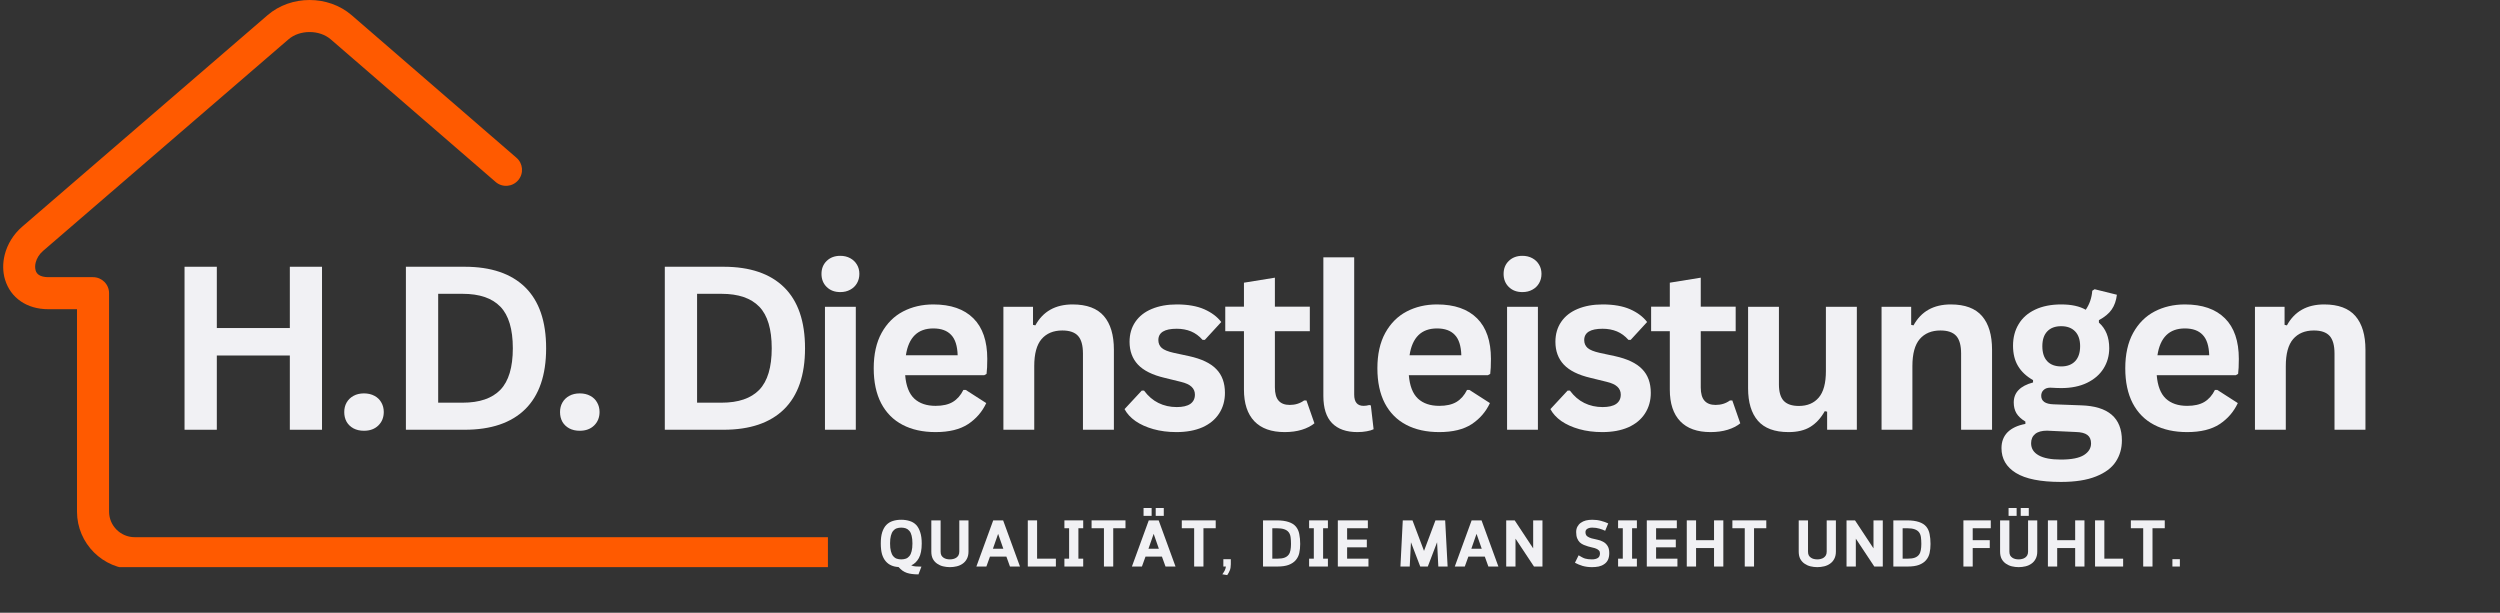 <svg xmlns="http://www.w3.org/2000/svg" xmlns:xlink="http://www.w3.org/1999/xlink" width="510" zoomAndPan="magnify" viewBox="0 0 382.5 93.75" height="125" preserveAspectRatio="xMidYMid meet" version="1.0"><rect x="0" y="0" width="382.5" height="93.75" fill="#333333" stroke="none"/><defs><g/><clipPath id="2be4aa103f"><path d="M 0.258 0 L 126.672 0 L 126.672 86.77 L 0.258 86.77 Z M 0.258 0 " clip-rule="nonzero"/></clipPath></defs><g clip-path="url(#2be4aa103f)"><path fill="#ff5a00" d="M 272.355 82.188 C 273.711 82.188 274.809 83.285 274.809 84.641 C 274.809 85.992 273.711 87.094 272.355 87.094 L 20.59 87.094 C 18.168 87.094 15.965 86.102 14.367 84.508 C 12.773 82.91 11.781 80.707 11.781 78.281 L 11.781 47.309 L 7.414 47.309 C 5.707 47.309 4.305 46.863 3.207 46.121 C 1.992 45.301 1.188 44.141 0.785 42.82 L 0.781 42.824 C 0.406 41.598 0.395 40.25 0.73 38.941 C 1.133 37.379 2.031 35.859 3.398 34.68 L 40.938 2.32 C 42.734 0.773 45.062 0 47.367 0 C 49.672 0 52.004 0.773 53.797 2.32 L 79.023 24.141 C 80.047 25.023 80.156 26.566 79.273 27.586 C 78.391 28.609 76.848 28.723 75.828 27.836 L 50.602 6.02 C 49.738 5.277 48.566 4.902 47.367 4.902 C 46.172 4.902 44.996 5.277 44.137 6.02 L 6.598 38.379 C 6.008 38.887 5.625 39.52 5.465 40.148 C 5.348 40.59 5.348 41.023 5.457 41.387 L 5.453 41.387 L 5.457 41.395 C 5.535 41.656 5.699 41.895 5.945 42.059 C 6.266 42.273 6.75 42.406 7.414 42.406 L 14.234 42.406 C 15.586 42.406 16.688 43.504 16.688 44.859 L 16.688 78.281 C 16.688 79.355 17.129 80.332 17.836 81.039 C 18.543 81.746 19.52 82.188 20.59 82.188 Z M 272.355 82.188 " fill-opacity="1" fill-rule="nonzero"/></g><g fill="#f1f1f4" fill-opacity="1"><g transform="translate(25.001, 65.751)"><g><path d="M 19.344 -15.562 L 19.344 -24.938 L 24.266 -24.938 L 24.266 0 L 19.344 0 L 19.344 -11.359 L 8.172 -11.359 L 8.172 0 L 3.234 0 L 3.234 -24.938 L 8.172 -24.938 L 8.172 -15.562 Z M 19.344 -15.562 "/></g></g></g><g fill="#f1f1f4" fill-opacity="1"><g transform="translate(50.873, 65.751)"><g><path d="M 4.812 0.156 C 4.207 0.156 3.676 0.035 3.219 -0.203 C 2.758 -0.453 2.406 -0.789 2.156 -1.219 C 1.914 -1.656 1.797 -2.148 1.797 -2.703 C 1.797 -3.242 1.914 -3.727 2.156 -4.156 C 2.406 -4.594 2.758 -4.938 3.219 -5.188 C 3.676 -5.438 4.207 -5.562 4.812 -5.562 C 5.426 -5.562 5.961 -5.438 6.422 -5.188 C 6.879 -4.945 7.227 -4.609 7.469 -4.172 C 7.719 -3.742 7.844 -3.258 7.844 -2.719 C 7.844 -1.883 7.566 -1.195 7.016 -0.656 C 6.461 -0.113 5.727 0.156 4.812 0.156 Z M 4.812 0.156 "/></g></g></g><g fill="#f1f1f4" fill-opacity="1"><g transform="translate(58.869, 65.751)"><g><path d="M 12.219 -24.938 C 16.258 -24.938 19.348 -23.891 21.484 -21.797 C 23.617 -19.703 24.688 -16.594 24.688 -12.469 C 24.688 -8.352 23.617 -5.242 21.484 -3.141 C 19.348 -1.047 16.258 0 12.219 0 L 3.234 0 L 3.234 -24.938 Z M 11.922 -4.141 C 14.492 -4.141 16.414 -4.797 17.688 -6.109 C 18.957 -7.43 19.594 -9.551 19.594 -12.469 C 19.594 -15.395 18.957 -17.516 17.688 -18.828 C 16.414 -20.141 14.492 -20.797 11.922 -20.797 L 8.172 -20.797 L 8.172 -4.141 Z M 11.922 -4.141 "/></g></g></g><g fill="#f1f1f4" fill-opacity="1"><g transform="translate(83.888, 65.751)"><g><path d="M 4.812 0.156 C 4.207 0.156 3.676 0.035 3.219 -0.203 C 2.758 -0.453 2.406 -0.789 2.156 -1.219 C 1.914 -1.656 1.797 -2.148 1.797 -2.703 C 1.797 -3.242 1.914 -3.727 2.156 -4.156 C 2.406 -4.594 2.758 -4.938 3.219 -5.188 C 3.676 -5.438 4.207 -5.562 4.812 -5.562 C 5.426 -5.562 5.961 -5.438 6.422 -5.188 C 6.879 -4.945 7.227 -4.609 7.469 -4.172 C 7.719 -3.742 7.844 -3.258 7.844 -2.719 C 7.844 -1.883 7.566 -1.195 7.016 -0.656 C 6.461 -0.113 5.727 0.156 4.812 0.156 Z M 4.812 0.156 "/></g></g></g><g fill="#f1f1f4" fill-opacity="1"><g transform="translate(91.884, 65.751)"><g/></g></g><g fill="#f1f1f4" fill-opacity="1"><g transform="translate(98.481, 65.751)"><g><path d="M 12.219 -24.938 C 16.258 -24.938 19.348 -23.891 21.484 -21.797 C 23.617 -19.703 24.688 -16.594 24.688 -12.469 C 24.688 -8.352 23.617 -5.242 21.484 -3.141 C 19.348 -1.047 16.258 0 12.219 0 L 3.234 0 L 3.234 -24.938 Z M 11.922 -4.141 C 14.492 -4.141 16.414 -4.797 17.688 -6.109 C 18.957 -7.43 19.594 -9.551 19.594 -12.469 C 19.594 -15.395 18.957 -17.516 17.688 -18.828 C 16.414 -20.141 14.492 -20.797 11.922 -20.797 L 8.172 -20.797 L 8.172 -4.141 Z M 11.922 -4.141 "/></g></g></g><g fill="#f1f1f4" fill-opacity="1"><g transform="translate(123.5, 65.751)"><g><path d="M 5.062 -21.062 C 4.207 -21.062 3.516 -21.32 2.984 -21.844 C 2.453 -22.363 2.188 -23.031 2.188 -23.844 C 2.188 -24.656 2.453 -25.316 2.984 -25.828 C 3.516 -26.348 4.207 -26.609 5.062 -26.609 C 5.633 -26.609 6.141 -26.488 6.578 -26.25 C 7.023 -26.008 7.367 -25.68 7.609 -25.266 C 7.859 -24.859 7.984 -24.383 7.984 -23.844 C 7.984 -23.312 7.859 -22.832 7.609 -22.406 C 7.367 -21.988 7.023 -21.66 6.578 -21.422 C 6.141 -21.18 5.633 -21.062 5.062 -21.062 Z M 2.719 0 L 2.719 -18.812 L 7.438 -18.812 L 7.438 0 Z M 2.719 0 "/></g></g></g><g fill="#f1f1f4" fill-opacity="1"><g transform="translate(131.991, 65.751)"><g><path d="M 18.594 -8.344 L 6.5 -8.344 C 6.633 -6.707 7.098 -5.516 7.891 -4.766 C 8.691 -4.023 9.781 -3.656 11.156 -3.656 C 12.238 -3.656 13.113 -3.852 13.781 -4.25 C 14.457 -4.656 15 -5.27 15.406 -6.094 L 15.766 -6.094 L 18.906 -4.078 C 18.289 -2.754 17.363 -1.68 16.125 -0.859 C 14.883 -0.047 13.227 0.359 11.156 0.359 C 9.207 0.359 7.523 -0.008 6.109 -0.75 C 4.691 -1.488 3.598 -2.586 2.828 -4.047 C 2.066 -5.516 1.688 -7.301 1.688 -9.406 C 1.688 -11.539 2.086 -13.344 2.891 -14.812 C 3.703 -16.281 4.797 -17.375 6.172 -18.094 C 7.547 -18.812 9.094 -19.172 10.812 -19.172 C 13.477 -19.172 15.52 -18.461 16.938 -17.047 C 18.352 -15.641 19.062 -13.57 19.062 -10.844 C 19.062 -9.852 19.023 -9.086 18.953 -8.547 Z M 14.531 -11.391 C 14.488 -12.828 14.156 -13.867 13.531 -14.516 C 12.914 -15.172 12.008 -15.5 10.812 -15.5 C 8.426 -15.5 7.023 -14.129 6.609 -11.391 Z M 14.531 -11.391 "/></g></g></g><g fill="#f1f1f4" fill-opacity="1"><g transform="translate(150.801, 65.751)"><g><path d="M 2.719 0 L 2.719 -18.812 L 7.25 -18.812 L 7.25 -16.047 L 7.609 -15.969 C 8.773 -18.102 10.676 -19.172 13.312 -19.172 C 15.477 -19.172 17.07 -18.578 18.094 -17.391 C 19.113 -16.211 19.625 -14.492 19.625 -12.234 L 19.625 0 L 14.891 0 L 14.891 -11.656 C 14.891 -12.906 14.641 -13.805 14.141 -14.359 C 13.641 -14.91 12.836 -15.188 11.734 -15.188 C 10.379 -15.188 9.32 -14.75 8.562 -13.875 C 7.812 -13 7.438 -11.617 7.438 -9.734 L 7.438 0 Z M 2.719 0 "/></g></g></g><g fill="#f1f1f4" fill-opacity="1"><g transform="translate(171.197, 65.751)"><g><path d="M 8.797 0.359 C 7.516 0.359 6.336 0.207 5.266 -0.094 C 4.203 -0.395 3.289 -0.805 2.531 -1.328 C 1.781 -1.859 1.223 -2.469 0.859 -3.156 L 3.484 -5.984 L 3.844 -5.984 C 4.469 -5.141 5.203 -4.508 6.047 -4.094 C 6.898 -3.676 7.832 -3.469 8.844 -3.469 C 9.758 -3.469 10.453 -3.629 10.922 -3.953 C 11.391 -4.285 11.625 -4.758 11.625 -5.375 C 11.625 -5.852 11.453 -6.254 11.109 -6.578 C 10.773 -6.898 10.234 -7.148 9.484 -7.328 L 7 -7.938 C 5.133 -8.375 3.77 -9.051 2.906 -9.969 C 2.051 -10.883 1.625 -12.047 1.625 -13.453 C 1.625 -14.629 1.922 -15.648 2.516 -16.516 C 3.109 -17.379 3.945 -18.035 5.031 -18.484 C 6.125 -18.941 7.395 -19.172 8.844 -19.172 C 10.531 -19.172 11.93 -18.926 13.047 -18.438 C 14.16 -17.945 15.031 -17.297 15.656 -16.484 L 13.141 -13.75 L 12.797 -13.75 C 12.273 -14.344 11.688 -14.773 11.031 -15.047 C 10.375 -15.316 9.645 -15.453 8.844 -15.453 C 6.969 -15.453 6.031 -14.875 6.031 -13.719 C 6.031 -13.227 6.203 -12.828 6.547 -12.516 C 6.898 -12.211 7.516 -11.961 8.391 -11.766 L 10.719 -11.266 C 12.625 -10.848 14.016 -10.188 14.891 -9.281 C 15.773 -8.383 16.219 -7.172 16.219 -5.641 C 16.219 -4.453 15.922 -3.398 15.328 -2.484 C 14.742 -1.578 13.895 -0.875 12.781 -0.375 C 11.664 0.113 10.336 0.359 8.797 0.359 Z M 8.797 0.359 "/></g></g></g><g fill="#f1f1f4" fill-opacity="1"><g transform="translate(186.903, 65.751)"><g><path d="M 12.984 -4.484 L 14.203 -0.984 C 13.691 -0.566 13.051 -0.238 12.281 0 C 11.508 0.238 10.633 0.359 9.656 0.359 C 7.625 0.359 6.078 -0.191 5.016 -1.297 C 3.953 -2.41 3.422 -4.023 3.422 -6.141 L 3.422 -15.078 L 0.562 -15.078 L 0.562 -18.828 L 3.422 -18.828 L 3.422 -22.5 L 8.156 -23.266 L 8.156 -18.828 L 13.5 -18.828 L 13.5 -15.078 L 8.156 -15.078 L 8.156 -6.484 C 8.156 -5.547 8.348 -4.863 8.734 -4.438 C 9.117 -4.008 9.68 -3.797 10.422 -3.797 C 11.266 -3.797 12 -4.023 12.625 -4.484 Z M 12.984 -4.484 "/></g></g></g><g fill="#f1f1f4" fill-opacity="1"><g transform="translate(199.88, 65.751)"><g><path d="M 7.812 0.359 C 6.113 0.359 4.816 -0.098 3.922 -1.016 C 3.035 -1.93 2.594 -3.32 2.594 -5.188 L 2.594 -26.375 L 7.312 -26.375 L 7.312 -5.375 C 7.312 -4.227 7.789 -3.656 8.75 -3.656 C 9.02 -3.656 9.312 -3.695 9.625 -3.781 L 9.859 -3.719 L 10.281 -0.078 C 10.02 0.055 9.672 0.16 9.234 0.234 C 8.805 0.316 8.332 0.359 7.812 0.359 Z M 7.812 0.359 "/></g></g></g><g fill="#f1f1f4" fill-opacity="1"><g transform="translate(209.052, 65.751)"><g><path d="M 18.594 -8.344 L 6.5 -8.344 C 6.633 -6.707 7.098 -5.516 7.891 -4.766 C 8.691 -4.023 9.781 -3.656 11.156 -3.656 C 12.238 -3.656 13.113 -3.852 13.781 -4.25 C 14.457 -4.656 15 -5.27 15.406 -6.094 L 15.766 -6.094 L 18.906 -4.078 C 18.289 -2.754 17.363 -1.68 16.125 -0.859 C 14.883 -0.047 13.227 0.359 11.156 0.359 C 9.207 0.359 7.523 -0.008 6.109 -0.75 C 4.691 -1.488 3.598 -2.586 2.828 -4.047 C 2.066 -5.516 1.688 -7.301 1.688 -9.406 C 1.688 -11.539 2.086 -13.344 2.891 -14.812 C 3.703 -16.281 4.797 -17.375 6.172 -18.094 C 7.547 -18.812 9.094 -19.172 10.812 -19.172 C 13.477 -19.172 15.52 -18.461 16.938 -17.047 C 18.352 -15.641 19.062 -13.57 19.062 -10.844 C 19.062 -9.852 19.023 -9.086 18.953 -8.547 Z M 14.531 -11.391 C 14.488 -12.828 14.156 -13.867 13.531 -14.516 C 12.914 -15.172 12.008 -15.5 10.812 -15.5 C 8.426 -15.5 7.023 -14.129 6.609 -11.391 Z M 14.531 -11.391 "/></g></g></g><g fill="#f1f1f4" fill-opacity="1"><g transform="translate(227.863, 65.751)"><g><path d="M 5.062 -21.062 C 4.207 -21.062 3.516 -21.32 2.984 -21.844 C 2.453 -22.363 2.188 -23.031 2.188 -23.844 C 2.188 -24.656 2.453 -25.316 2.984 -25.828 C 3.516 -26.348 4.207 -26.609 5.062 -26.609 C 5.633 -26.609 6.141 -26.488 6.578 -26.25 C 7.023 -26.008 7.367 -25.68 7.609 -25.266 C 7.859 -24.859 7.984 -24.383 7.984 -23.844 C 7.984 -23.312 7.859 -22.832 7.609 -22.406 C 7.367 -21.988 7.023 -21.66 6.578 -21.422 C 6.141 -21.18 5.633 -21.062 5.062 -21.062 Z M 2.719 0 L 2.719 -18.812 L 7.438 -18.812 L 7.438 0 Z M 2.719 0 "/></g></g></g><g fill="#f1f1f4" fill-opacity="1"><g transform="translate(236.353, 65.751)"><g><path d="M 8.797 0.359 C 7.516 0.359 6.336 0.207 5.266 -0.094 C 4.203 -0.395 3.289 -0.805 2.531 -1.328 C 1.781 -1.859 1.223 -2.469 0.859 -3.156 L 3.484 -5.984 L 3.844 -5.984 C 4.469 -5.141 5.203 -4.508 6.047 -4.094 C 6.898 -3.676 7.832 -3.469 8.844 -3.469 C 9.758 -3.469 10.453 -3.629 10.922 -3.953 C 11.391 -4.285 11.625 -4.758 11.625 -5.375 C 11.625 -5.852 11.453 -6.254 11.109 -6.578 C 10.773 -6.898 10.234 -7.148 9.484 -7.328 L 7 -7.938 C 5.133 -8.375 3.77 -9.051 2.906 -9.969 C 2.051 -10.883 1.625 -12.047 1.625 -13.453 C 1.625 -14.629 1.922 -15.648 2.516 -16.516 C 3.109 -17.379 3.945 -18.035 5.031 -18.484 C 6.125 -18.941 7.395 -19.172 8.844 -19.172 C 10.531 -19.172 11.93 -18.926 13.047 -18.438 C 14.16 -17.945 15.031 -17.297 15.656 -16.484 L 13.141 -13.75 L 12.797 -13.75 C 12.273 -14.344 11.688 -14.773 11.031 -15.047 C 10.375 -15.316 9.645 -15.453 8.844 -15.453 C 6.969 -15.453 6.031 -14.875 6.031 -13.719 C 6.031 -13.227 6.203 -12.828 6.547 -12.516 C 6.898 -12.211 7.516 -11.961 8.391 -11.766 L 10.719 -11.266 C 12.625 -10.848 14.016 -10.188 14.891 -9.281 C 15.773 -8.383 16.219 -7.172 16.219 -5.641 C 16.219 -4.453 15.922 -3.398 15.328 -2.484 C 14.742 -1.578 13.895 -0.875 12.781 -0.375 C 11.664 0.113 10.336 0.359 8.797 0.359 Z M 8.797 0.359 "/></g></g></g><g fill="#f1f1f4" fill-opacity="1"><g transform="translate(252.059, 65.751)"><g><path d="M 12.984 -4.484 L 14.203 -0.984 C 13.691 -0.566 13.051 -0.238 12.281 0 C 11.508 0.238 10.633 0.359 9.656 0.359 C 7.625 0.359 6.078 -0.191 5.016 -1.297 C 3.953 -2.41 3.422 -4.023 3.422 -6.141 L 3.422 -15.078 L 0.562 -15.078 L 0.562 -18.828 L 3.422 -18.828 L 3.422 -22.5 L 8.156 -23.266 L 8.156 -18.828 L 13.5 -18.828 L 13.5 -15.078 L 8.156 -15.078 L 8.156 -6.484 C 8.156 -5.547 8.348 -4.863 8.734 -4.438 C 9.117 -4.008 9.68 -3.797 10.422 -3.797 C 11.266 -3.797 12 -4.023 12.625 -4.484 Z M 12.984 -4.484 "/></g></g></g><g fill="#f1f1f4" fill-opacity="1"><g transform="translate(265.035, 65.751)"><g><path d="M 8.609 0.359 C 6.492 0.359 4.93 -0.219 3.922 -1.375 C 2.922 -2.531 2.422 -4.188 2.422 -6.344 L 2.422 -18.812 L 7.141 -18.812 L 7.141 -6.938 C 7.141 -5.789 7.383 -4.953 7.875 -4.422 C 8.375 -3.898 9.145 -3.641 10.188 -3.641 C 11.488 -3.641 12.504 -4.066 13.234 -4.922 C 13.961 -5.773 14.328 -7.125 14.328 -8.969 L 14.328 -18.812 L 19.062 -18.812 L 19.062 0 L 14.516 0 L 14.516 -2.766 L 14.156 -2.844 C 13.551 -1.77 12.812 -0.969 11.938 -0.438 C 11.07 0.094 9.961 0.359 8.609 0.359 Z M 8.609 0.359 "/></g></g></g><g fill="#f1f1f4" fill-opacity="1"><g transform="translate(285.159, 65.751)"><g><path d="M 2.719 0 L 2.719 -18.812 L 7.25 -18.812 L 7.25 -16.047 L 7.609 -15.969 C 8.773 -18.102 10.676 -19.172 13.312 -19.172 C 15.477 -19.172 17.07 -18.578 18.094 -17.391 C 19.113 -16.211 19.625 -14.492 19.625 -12.234 L 19.625 0 L 14.891 0 L 14.891 -11.656 C 14.891 -12.906 14.641 -13.805 14.141 -14.359 C 13.641 -14.91 12.836 -15.188 11.734 -15.188 C 10.379 -15.188 9.32 -14.75 8.562 -13.875 C 7.812 -13 7.438 -11.617 7.438 -9.734 L 7.438 0 Z M 2.719 0 "/></g></g></g><g fill="#f1f1f4" fill-opacity="1"><g transform="translate(305.556, 65.751)"><g><path d="M 9.766 7.984 C 6.648 7.984 4.352 7.523 2.875 6.609 C 1.406 5.703 0.672 4.438 0.672 2.812 C 0.672 1.82 0.984 1.008 1.609 0.375 C 2.242 -0.25 3.148 -0.672 4.328 -0.891 L 4.328 -1.25 C 3.691 -1.633 3.234 -2.062 2.953 -2.531 C 2.68 -3 2.547 -3.547 2.547 -4.172 C 2.547 -5.691 3.531 -6.711 5.5 -7.234 L 5.5 -7.594 C 4.477 -8.176 3.711 -8.895 3.203 -9.75 C 2.691 -10.602 2.438 -11.641 2.438 -12.859 C 2.438 -14.109 2.723 -15.207 3.297 -16.156 C 3.867 -17.113 4.707 -17.852 5.812 -18.375 C 6.926 -18.906 8.258 -19.172 9.812 -19.172 C 11.375 -19.172 12.625 -18.898 13.562 -18.359 C 14.145 -19.203 14.477 -20.172 14.562 -21.266 L 14.922 -21.5 L 18.328 -20.656 C 18.223 -19.758 17.957 -19.004 17.531 -18.391 C 17.113 -17.785 16.461 -17.242 15.578 -16.766 L 15.578 -16.391 C 16.629 -15.461 17.156 -14.16 17.156 -12.484 C 17.156 -11.328 16.863 -10.285 16.281 -9.359 C 15.707 -8.441 14.863 -7.711 13.75 -7.172 C 12.645 -6.641 11.332 -6.375 9.812 -6.375 L 9.094 -6.391 C 8.633 -6.422 8.316 -6.438 8.141 -6.438 C 7.703 -6.438 7.359 -6.316 7.109 -6.078 C 6.867 -5.848 6.75 -5.551 6.75 -5.188 C 6.75 -4.789 6.906 -4.477 7.219 -4.25 C 7.539 -4.031 8.008 -3.91 8.625 -3.891 L 12.844 -3.734 C 17.008 -3.609 19.094 -1.816 19.094 1.641 C 19.094 2.859 18.781 3.941 18.156 4.891 C 17.539 5.836 16.535 6.586 15.141 7.141 C 13.754 7.703 11.961 7.984 9.766 7.984 Z M 9.812 -9.688 C 10.719 -9.688 11.426 -9.953 11.938 -10.484 C 12.445 -11.023 12.703 -11.789 12.703 -12.781 C 12.703 -13.77 12.445 -14.523 11.938 -15.047 C 11.426 -15.578 10.719 -15.844 9.812 -15.844 C 8.883 -15.844 8.172 -15.578 7.672 -15.047 C 7.172 -14.523 6.922 -13.77 6.922 -12.781 C 6.922 -11.781 7.172 -11.016 7.672 -10.484 C 8.172 -9.953 8.883 -9.688 9.812 -9.688 Z M 9.766 4.562 C 11.379 4.562 12.551 4.332 13.281 3.875 C 14.008 3.414 14.375 2.82 14.375 2.094 C 14.375 1.508 14.188 1.078 13.812 0.797 C 13.438 0.516 12.844 0.363 12.031 0.344 L 8.312 0.172 C 8.188 0.172 8.066 0.164 7.953 0.156 C 7.848 0.145 7.742 0.141 7.641 0.141 C 6.848 0.141 6.242 0.305 5.828 0.641 C 5.41 0.984 5.203 1.457 5.203 2.062 C 5.203 2.863 5.582 3.477 6.344 3.906 C 7.102 4.344 8.242 4.562 9.766 4.562 Z M 9.766 4.562 "/></g></g></g><g fill="#f1f1f4" fill-opacity="1"><g transform="translate(323.479, 65.751)"><g><path d="M 18.594 -8.344 L 6.5 -8.344 C 6.633 -6.707 7.098 -5.516 7.891 -4.766 C 8.691 -4.023 9.781 -3.656 11.156 -3.656 C 12.238 -3.656 13.113 -3.852 13.781 -4.25 C 14.457 -4.656 15 -5.27 15.406 -6.094 L 15.766 -6.094 L 18.906 -4.078 C 18.289 -2.754 17.363 -1.68 16.125 -0.859 C 14.883 -0.047 13.227 0.359 11.156 0.359 C 9.207 0.359 7.523 -0.008 6.109 -0.75 C 4.691 -1.488 3.598 -2.586 2.828 -4.047 C 2.066 -5.516 1.688 -7.301 1.688 -9.406 C 1.688 -11.539 2.086 -13.344 2.891 -14.812 C 3.703 -16.281 4.797 -17.375 6.172 -18.094 C 7.547 -18.812 9.094 -19.172 10.812 -19.172 C 13.477 -19.172 15.52 -18.461 16.938 -17.047 C 18.352 -15.641 19.062 -13.57 19.062 -10.844 C 19.062 -9.852 19.023 -9.086 18.953 -8.547 Z M 14.531 -11.391 C 14.488 -12.828 14.156 -13.867 13.531 -14.516 C 12.914 -15.172 12.008 -15.5 10.812 -15.5 C 8.426 -15.5 7.023 -14.129 6.609 -11.391 Z M 14.531 -11.391 "/></g></g></g><g fill="#f1f1f4" fill-opacity="1"><g transform="translate(342.289, 65.751)"><g><path d="M 2.719 0 L 2.719 -18.812 L 7.25 -18.812 L 7.25 -16.047 L 7.609 -15.969 C 8.773 -18.102 10.676 -19.172 13.312 -19.172 C 15.477 -19.172 17.07 -18.578 18.094 -17.391 C 19.113 -16.211 19.625 -14.492 19.625 -12.234 L 19.625 0 L 14.891 0 L 14.891 -11.656 C 14.891 -12.906 14.641 -13.805 14.141 -14.359 C 13.641 -14.91 12.836 -15.188 11.734 -15.188 C 10.379 -15.188 9.32 -14.75 8.562 -13.875 C 7.812 -13 7.438 -11.617 7.438 -9.734 L 7.438 0 Z M 2.719 0 "/></g></g></g><g fill="#f1f1f4" fill-opacity="1"><g transform="translate(134.322, 86.679)"><g><path d="M 6.203 1.203 C 5.828 1.203 5.492 1.18 5.203 1.141 C 4.922 1.109 4.66 1.051 4.422 0.969 C 4.18 0.883 3.957 0.77 3.75 0.625 C 3.551 0.477 3.352 0.297 3.156 0.078 C 2.75 0.055 2.379 -0.023 2.047 -0.172 C 1.711 -0.316 1.426 -0.531 1.188 -0.812 C 0.945 -1.094 0.758 -1.453 0.625 -1.891 C 0.5 -2.336 0.438 -2.883 0.438 -3.531 C 0.438 -4.219 0.508 -4.789 0.656 -5.25 C 0.812 -5.719 1.023 -6.094 1.297 -6.375 C 1.578 -6.656 1.906 -6.852 2.281 -6.969 C 2.664 -7.094 3.094 -7.156 3.562 -7.156 C 4.031 -7.156 4.457 -7.094 4.844 -6.969 C 5.238 -6.852 5.57 -6.656 5.844 -6.375 C 6.113 -6.094 6.32 -5.719 6.469 -5.25 C 6.625 -4.789 6.703 -4.219 6.703 -3.531 C 6.703 -2.57 6.555 -1.828 6.266 -1.297 C 5.973 -0.766 5.582 -0.391 5.094 -0.172 C 5.301 -0.086 5.523 -0.035 5.766 -0.016 C 6.016 0.004 6.312 0.016 6.656 0.016 Z M 3.562 -1.094 C 3.82 -1.094 4.055 -1.129 4.266 -1.203 C 4.473 -1.273 4.656 -1.406 4.812 -1.594 C 4.969 -1.781 5.082 -2.031 5.156 -2.344 C 5.238 -2.656 5.281 -3.051 5.281 -3.531 C 5.281 -4.008 5.238 -4.406 5.156 -4.719 C 5.082 -5.031 4.969 -5.273 4.812 -5.453 C 4.656 -5.641 4.473 -5.77 4.266 -5.844 C 4.055 -5.914 3.82 -5.953 3.562 -5.953 C 3.312 -5.953 3.082 -5.914 2.875 -5.844 C 2.664 -5.77 2.484 -5.641 2.328 -5.453 C 2.18 -5.273 2.066 -5.031 1.984 -4.719 C 1.898 -4.406 1.859 -4.008 1.859 -3.531 C 1.859 -3.051 1.898 -2.656 1.984 -2.344 C 2.066 -2.031 2.18 -1.781 2.328 -1.594 C 2.484 -1.406 2.664 -1.273 2.875 -1.203 C 3.082 -1.129 3.312 -1.094 3.562 -1.094 Z M 3.562 -1.094 "/></g></g></g><g fill="#f1f1f4" fill-opacity="1"><g transform="translate(141.898, 86.679)"><g><path d="M 6.281 -2.281 C 6.281 -1.844 6.195 -1.473 6.031 -1.172 C 5.875 -0.867 5.66 -0.625 5.391 -0.438 C 5.129 -0.25 4.828 -0.113 4.484 -0.031 C 4.141 0.051 3.789 0.094 3.438 0.094 C 3.082 0.094 2.734 0.051 2.391 -0.031 C 2.055 -0.113 1.754 -0.25 1.484 -0.438 C 1.211 -0.625 0.992 -0.867 0.828 -1.172 C 0.672 -1.473 0.594 -1.844 0.594 -2.281 L 0.594 -7.062 L 2.016 -7.062 L 2.016 -2.281 C 2.016 -2.062 2.051 -1.875 2.125 -1.719 C 2.207 -1.57 2.316 -1.453 2.453 -1.359 C 2.586 -1.266 2.738 -1.195 2.906 -1.156 C 3.082 -1.113 3.258 -1.094 3.438 -1.094 C 3.613 -1.094 3.785 -1.113 3.953 -1.156 C 4.129 -1.195 4.285 -1.266 4.422 -1.359 C 4.555 -1.453 4.664 -1.57 4.75 -1.719 C 4.832 -1.875 4.875 -2.062 4.875 -2.281 L 4.875 -7.062 L 6.281 -7.062 Z M 6.281 -2.281 "/></g></g></g><g fill="#f1f1f4" fill-opacity="1"><g transform="translate(149.213, 86.679)"><g><path d="M 4.766 -1.516 L 2.25 -1.516 L 1.703 0 L 0.172 0 L 2.75 -7.062 L 4.266 -7.062 L 6.844 0 L 5.312 0 Z M 2.703 -2.719 L 4.297 -2.719 L 3.5 -5 Z M 2.703 -2.719 "/></g></g></g><g fill="#f1f1f4" fill-opacity="1"><g transform="translate(156.658, 86.679)"><g><path d="M 2.016 -1.203 L 4.891 -1.203 L 4.891 0 L 0.594 0 L 0.594 -7.062 L 2.016 -7.062 Z M 2.016 -1.203 "/></g></g></g><g fill="#f1f1f4" fill-opacity="1"><g transform="translate(162.371, 86.679)"><g><path d="M 3.359 -5.859 L 2.625 -5.859 L 2.625 -1.203 L 3.359 -1.203 L 3.359 0 L 0.484 0 L 0.484 -1.203 L 1.203 -1.203 L 1.203 -5.859 L 0.484 -5.859 L 0.484 -7.062 L 3.359 -7.062 Z M 3.359 -5.859 "/></g></g></g><g fill="#f1f1f4" fill-opacity="1"><g transform="translate(166.653, 86.679)"><g><path d="M 3.672 -5.859 L 3.672 0 L 2.25 0 L 2.25 -5.859 L 0.359 -5.859 L 0.359 -7.062 L 5.547 -7.062 L 5.547 -5.859 Z M 3.672 -5.859 "/></g></g></g><g fill="#f1f1f4" fill-opacity="1"><g transform="translate(173.011, 86.679)"><g><path d="M 4.766 -1.516 L 2.25 -1.516 L 1.703 0 L 0.172 0 L 2.75 -7.062 L 4.266 -7.062 L 6.844 0 L 5.312 0 Z M 2.703 -2.719 L 4.297 -2.719 L 3.5 -5 Z M 1.953 -8.953 L 3.188 -8.953 L 3.188 -7.75 L 1.953 -7.75 Z M 3.812 -8.953 L 5.047 -8.953 L 5.047 -7.75 L 3.812 -7.75 Z M 3.812 -8.953 "/></g></g></g><g fill="#f1f1f4" fill-opacity="1"><g transform="translate(180.456, 86.679)"><g><path d="M 3.672 -5.859 L 3.672 0 L 2.25 0 L 2.25 -5.859 L 0.359 -5.859 L 0.359 -7.062 L 5.547 -7.062 L 5.547 -5.859 Z M 3.672 -5.859 "/></g></g></g><g fill="#f1f1f4" fill-opacity="1"><g transform="translate(186.814, 86.679)"><g><path d="M 1.5 -1.125 L 1.5 -0.344 C 1.5 0.039 1.445 0.352 1.344 0.594 C 1.25 0.832 1.117 1.07 0.953 1.312 L 0.203 1.188 C 0.348 0.988 0.469 0.801 0.562 0.625 C 0.656 0.445 0.719 0.238 0.75 0 L 0.359 0 L 0.359 -1.125 Z M 1.5 -1.125 "/></g></g></g><g fill="#f1f1f4" fill-opacity="1"><g transform="translate(189.091, 86.679)"><g/></g></g><g fill="#f1f1f4" fill-opacity="1"><g transform="translate(192.648, 86.679)"><g><path d="M 0.594 0 L 0.594 -7.062 L 2.656 -7.062 C 3.414 -7.062 4.035 -6.977 4.516 -6.812 C 4.992 -6.656 5.363 -6.422 5.625 -6.109 C 5.883 -5.797 6.055 -5.414 6.141 -4.969 C 6.234 -4.52 6.281 -4.016 6.281 -3.453 C 6.281 -2.953 6.234 -2.488 6.141 -2.062 C 6.047 -1.645 5.863 -1.281 5.594 -0.969 C 5.332 -0.664 4.973 -0.426 4.516 -0.25 C 4.066 -0.082 3.488 0 2.781 0 Z M 2.016 -5.859 L 2.016 -1.203 L 2.812 -1.203 C 3.258 -1.203 3.617 -1.254 3.891 -1.359 C 4.16 -1.461 4.367 -1.613 4.516 -1.812 C 4.66 -2.008 4.754 -2.242 4.797 -2.516 C 4.848 -2.797 4.875 -3.109 4.875 -3.453 C 4.875 -3.848 4.852 -4.195 4.812 -4.5 C 4.77 -4.801 4.672 -5.051 4.516 -5.25 C 4.367 -5.445 4.145 -5.598 3.844 -5.703 C 3.551 -5.805 3.156 -5.859 2.656 -5.859 Z M 2.016 -5.859 "/></g></g></g><g fill="#f1f1f4" fill-opacity="1"><g transform="translate(199.811, 86.679)"><g><path d="M 3.359 -5.859 L 2.625 -5.859 L 2.625 -1.203 L 3.359 -1.203 L 3.359 0 L 0.484 0 L 0.484 -1.203 L 1.203 -1.203 L 1.203 -5.859 L 0.484 -5.859 L 0.484 -7.062 L 3.359 -7.062 Z M 3.359 -5.859 "/></g></g></g><g fill="#f1f1f4" fill-opacity="1"><g transform="translate(204.093, 86.679)"><g><path d="M 2.016 -2.938 L 2.016 -1.203 L 5.281 -1.203 L 5.281 0 L 0.594 0 L 0.594 -7.062 L 5.188 -7.062 L 5.188 -5.859 L 2.016 -5.859 L 2.016 -4.125 L 5.031 -4.125 L 5.031 -2.938 Z M 2.016 -2.938 "/></g></g></g><g fill="#f1f1f4" fill-opacity="1"><g transform="translate(210.209, 86.679)"><g/></g></g><g fill="#f1f1f4" fill-opacity="1"><g transform="translate(213.766, 86.679)"><g><path d="M 2.344 -7.062 L 4.109 -2.391 L 5.859 -7.062 L 7.344 -7.062 L 7.719 0 L 6.297 0 L 6.109 -3.719 L 4.688 0 L 3.531 0 L 2.109 -3.719 L 1.922 0 L 0.5 0 L 0.859 -7.062 Z M 2.344 -7.062 "/></g></g></g><g fill="#f1f1f4" fill-opacity="1"><g transform="translate(222.41, 86.679)"><g><path d="M 4.766 -1.516 L 2.25 -1.516 L 1.703 0 L 0.172 0 L 2.75 -7.062 L 4.266 -7.062 L 6.844 0 L 5.312 0 Z M 2.703 -2.719 L 4.297 -2.719 L 3.5 -5 Z M 2.703 -2.719 "/></g></g></g><g fill="#f1f1f4" fill-opacity="1"><g transform="translate(229.856, 86.679)"><g><path d="M 1.891 -7.062 L 4.719 -2.781 L 4.719 -7.062 L 6.141 -7.062 L 6.141 0 L 4.844 0 L 2.016 -4.266 L 2.016 0 L 0.594 0 L 0.594 -7.062 Z M 1.891 -7.062 "/></g></g></g><g fill="#f1f1f4" fill-opacity="1"><g transform="translate(237.019, 86.679)"><g/></g></g><g fill="#f1f1f4" fill-opacity="1"><g transform="translate(240.576, 86.679)"><g><path d="M 5.641 -2.062 C 5.641 -1.645 5.57 -1.297 5.438 -1.016 C 5.301 -0.742 5.109 -0.523 4.859 -0.359 C 4.617 -0.191 4.336 -0.07 4.016 0 C 3.691 0.062 3.352 0.094 3 0.094 C 2.488 0.094 2.008 0.031 1.562 -0.094 C 1.125 -0.227 0.734 -0.391 0.391 -0.578 L 0.953 -1.719 C 1.141 -1.602 1.312 -1.504 1.469 -1.422 C 1.625 -1.336 1.781 -1.27 1.938 -1.219 C 2.094 -1.176 2.254 -1.145 2.422 -1.125 C 2.598 -1.102 2.785 -1.094 2.984 -1.094 C 3.348 -1.094 3.645 -1.16 3.875 -1.297 C 4.102 -1.43 4.219 -1.672 4.219 -2.016 C 4.219 -2.203 4.164 -2.348 4.062 -2.453 C 3.957 -2.566 3.816 -2.66 3.641 -2.734 C 3.473 -2.805 3.281 -2.863 3.062 -2.906 C 2.844 -2.957 2.617 -3.016 2.391 -3.078 C 2.172 -3.141 1.953 -3.219 1.734 -3.312 C 1.516 -3.406 1.316 -3.531 1.141 -3.688 C 0.973 -3.852 0.836 -4.062 0.734 -4.312 C 0.629 -4.57 0.578 -4.891 0.578 -5.266 C 0.578 -5.586 0.641 -5.863 0.766 -6.094 C 0.891 -6.332 1.062 -6.531 1.281 -6.688 C 1.508 -6.852 1.77 -6.973 2.062 -7.047 C 2.363 -7.117 2.688 -7.156 3.031 -7.156 C 3.539 -7.156 3.992 -7.098 4.391 -6.984 C 4.797 -6.879 5.16 -6.75 5.484 -6.594 L 5.016 -5.469 C 4.766 -5.594 4.473 -5.703 4.141 -5.797 C 3.816 -5.898 3.445 -5.953 3.031 -5.953 C 2.738 -5.953 2.492 -5.895 2.297 -5.781 C 2.098 -5.664 2 -5.492 2 -5.266 C 2 -4.984 2.086 -4.77 2.266 -4.625 C 2.453 -4.488 2.676 -4.383 2.938 -4.312 C 3.207 -4.238 3.5 -4.172 3.812 -4.109 C 4.133 -4.047 4.426 -3.941 4.688 -3.797 C 4.957 -3.66 5.18 -3.457 5.359 -3.188 C 5.547 -2.914 5.641 -2.539 5.641 -2.062 Z M 5.641 -2.062 "/></g></g></g><g fill="#f1f1f4" fill-opacity="1"><g transform="translate(247.084, 86.679)"><g><path d="M 3.359 -5.859 L 2.625 -5.859 L 2.625 -1.203 L 3.359 -1.203 L 3.359 0 L 0.484 0 L 0.484 -1.203 L 1.203 -1.203 L 1.203 -5.859 L 0.484 -5.859 L 0.484 -7.062 L 3.359 -7.062 Z M 3.359 -5.859 "/></g></g></g><g fill="#f1f1f4" fill-opacity="1"><g transform="translate(251.366, 86.679)"><g><path d="M 2.016 -2.938 L 2.016 -1.203 L 5.281 -1.203 L 5.281 0 L 0.594 0 L 0.594 -7.062 L 5.188 -7.062 L 5.188 -5.859 L 2.016 -5.859 L 2.016 -4.125 L 5.031 -4.125 L 5.031 -2.938 Z M 2.016 -2.938 "/></g></g></g><g fill="#f1f1f4" fill-opacity="1"><g transform="translate(257.482, 86.679)"><g><path d="M 2.016 -4.031 L 4.766 -4.031 L 4.766 -7.062 L 6.188 -7.062 L 6.188 0 L 4.766 0 L 4.766 -2.828 L 2.016 -2.828 L 2.016 0 L 0.594 0 L 0.594 -7.062 L 2.016 -7.062 Z M 2.016 -4.031 "/></g></g></g><g fill="#f1f1f4" fill-opacity="1"><g transform="translate(264.696, 86.679)"><g><path d="M 3.672 -5.859 L 3.672 0 L 2.25 0 L 2.25 -5.859 L 0.359 -5.859 L 0.359 -7.062 L 5.547 -7.062 L 5.547 -5.859 Z M 3.672 -5.859 "/></g></g></g><g fill="#f1f1f4" fill-opacity="1"><g transform="translate(271.053, 86.679)"><g/></g></g><g fill="#f1f1f4" fill-opacity="1"><g transform="translate(274.61, 86.679)"><g><path d="M 6.281 -2.281 C 6.281 -1.844 6.195 -1.473 6.031 -1.172 C 5.875 -0.867 5.66 -0.625 5.391 -0.438 C 5.129 -0.25 4.828 -0.113 4.484 -0.031 C 4.141 0.051 3.789 0.094 3.438 0.094 C 3.082 0.094 2.734 0.051 2.391 -0.031 C 2.055 -0.113 1.754 -0.25 1.484 -0.438 C 1.211 -0.625 0.992 -0.867 0.828 -1.172 C 0.672 -1.473 0.594 -1.844 0.594 -2.281 L 0.594 -7.062 L 2.016 -7.062 L 2.016 -2.281 C 2.016 -2.062 2.051 -1.875 2.125 -1.719 C 2.207 -1.57 2.316 -1.453 2.453 -1.359 C 2.586 -1.266 2.738 -1.195 2.906 -1.156 C 3.082 -1.113 3.258 -1.094 3.438 -1.094 C 3.613 -1.094 3.785 -1.113 3.953 -1.156 C 4.129 -1.195 4.285 -1.266 4.422 -1.359 C 4.555 -1.453 4.664 -1.57 4.75 -1.719 C 4.832 -1.875 4.875 -2.062 4.875 -2.281 L 4.875 -7.062 L 6.281 -7.062 Z M 6.281 -2.281 "/></g></g></g><g fill="#f1f1f4" fill-opacity="1"><g transform="translate(281.925, 86.679)"><g><path d="M 1.891 -7.062 L 4.719 -2.781 L 4.719 -7.062 L 6.141 -7.062 L 6.141 0 L 4.844 0 L 2.016 -4.266 L 2.016 0 L 0.594 0 L 0.594 -7.062 Z M 1.891 -7.062 "/></g></g></g><g fill="#f1f1f4" fill-opacity="1"><g transform="translate(289.088, 86.679)"><g><path d="M 0.594 0 L 0.594 -7.062 L 2.656 -7.062 C 3.414 -7.062 4.035 -6.977 4.516 -6.812 C 4.992 -6.656 5.363 -6.422 5.625 -6.109 C 5.883 -5.797 6.055 -5.414 6.141 -4.969 C 6.234 -4.52 6.281 -4.016 6.281 -3.453 C 6.281 -2.953 6.234 -2.488 6.141 -2.062 C 6.047 -1.645 5.863 -1.281 5.594 -0.969 C 5.332 -0.664 4.973 -0.426 4.516 -0.25 C 4.066 -0.082 3.488 0 2.781 0 Z M 2.016 -5.859 L 2.016 -1.203 L 2.812 -1.203 C 3.258 -1.203 3.617 -1.254 3.891 -1.359 C 4.16 -1.461 4.367 -1.613 4.516 -1.812 C 4.66 -2.008 4.754 -2.242 4.797 -2.516 C 4.848 -2.797 4.875 -3.109 4.875 -3.453 C 4.875 -3.848 4.852 -4.195 4.812 -4.5 C 4.77 -4.801 4.672 -5.051 4.516 -5.25 C 4.367 -5.445 4.145 -5.598 3.844 -5.703 C 3.551 -5.805 3.156 -5.859 2.656 -5.859 Z M 2.016 -5.859 "/></g></g></g><g fill="#f1f1f4" fill-opacity="1"><g transform="translate(296.252, 86.679)"><g/></g></g><g fill="#f1f1f4" fill-opacity="1"><g transform="translate(299.808, 86.679)"><g><path d="M 0.594 0 L 0.594 -7.062 L 4.781 -7.062 L 4.781 -5.859 L 2.016 -5.859 L 2.016 -4.031 L 4.625 -4.031 L 4.625 -2.828 L 2.016 -2.828 L 2.016 0 Z M 0.594 0 "/></g></g></g><g fill="#f1f1f4" fill-opacity="1"><g transform="translate(305.42, 86.679)"><g><path d="M 6.281 -2.281 C 6.281 -1.844 6.195 -1.473 6.031 -1.172 C 5.875 -0.867 5.66 -0.625 5.391 -0.438 C 5.129 -0.25 4.828 -0.113 4.484 -0.031 C 4.141 0.051 3.789 0.094 3.438 0.094 C 3.082 0.094 2.734 0.051 2.391 -0.031 C 2.055 -0.113 1.754 -0.25 1.484 -0.438 C 1.211 -0.625 0.992 -0.867 0.828 -1.172 C 0.672 -1.473 0.594 -1.844 0.594 -2.281 L 0.594 -7.062 L 2.016 -7.062 L 2.016 -2.281 C 2.016 -2.062 2.051 -1.875 2.125 -1.719 C 2.207 -1.57 2.316 -1.453 2.453 -1.359 C 2.586 -1.266 2.738 -1.195 2.906 -1.156 C 3.082 -1.113 3.258 -1.094 3.438 -1.094 C 3.613 -1.094 3.785 -1.113 3.953 -1.156 C 4.129 -1.195 4.285 -1.266 4.422 -1.359 C 4.555 -1.453 4.664 -1.57 4.75 -1.719 C 4.832 -1.875 4.875 -2.062 4.875 -2.281 L 4.875 -7.062 L 6.281 -7.062 Z M 1.891 -8.953 L 3.125 -8.953 L 3.125 -7.75 L 1.891 -7.75 Z M 3.75 -8.953 L 4.984 -8.953 L 4.984 -7.75 L 3.75 -7.75 Z M 3.75 -8.953 "/></g></g></g><g fill="#f1f1f4" fill-opacity="1"><g transform="translate(312.735, 86.679)"><g><path d="M 2.016 -4.031 L 4.766 -4.031 L 4.766 -7.062 L 6.188 -7.062 L 6.188 0 L 4.766 0 L 4.766 -2.828 L 2.016 -2.828 L 2.016 0 L 0.594 0 L 0.594 -7.062 L 2.016 -7.062 Z M 2.016 -4.031 "/></g></g></g><g fill="#f1f1f4" fill-opacity="1"><g transform="translate(319.949, 86.679)"><g><path d="M 2.016 -1.203 L 4.891 -1.203 L 4.891 0 L 0.594 0 L 0.594 -7.062 L 2.016 -7.062 Z M 2.016 -1.203 "/></g></g></g><g fill="#f1f1f4" fill-opacity="1"><g transform="translate(325.661, 86.679)"><g><path d="M 3.672 -5.859 L 3.672 0 L 2.25 0 L 2.25 -5.859 L 0.359 -5.859 L 0.359 -7.062 L 5.547 -7.062 L 5.547 -5.859 Z M 3.672 -5.859 "/></g></g></g><g fill="#f1f1f4" fill-opacity="1"><g transform="translate(332.019, 86.679)"><g><path d="M 0.359 -1.125 L 1.5 -1.125 L 1.5 0 L 0.359 0 Z M 0.359 -1.125 "/></g></g></g></svg>